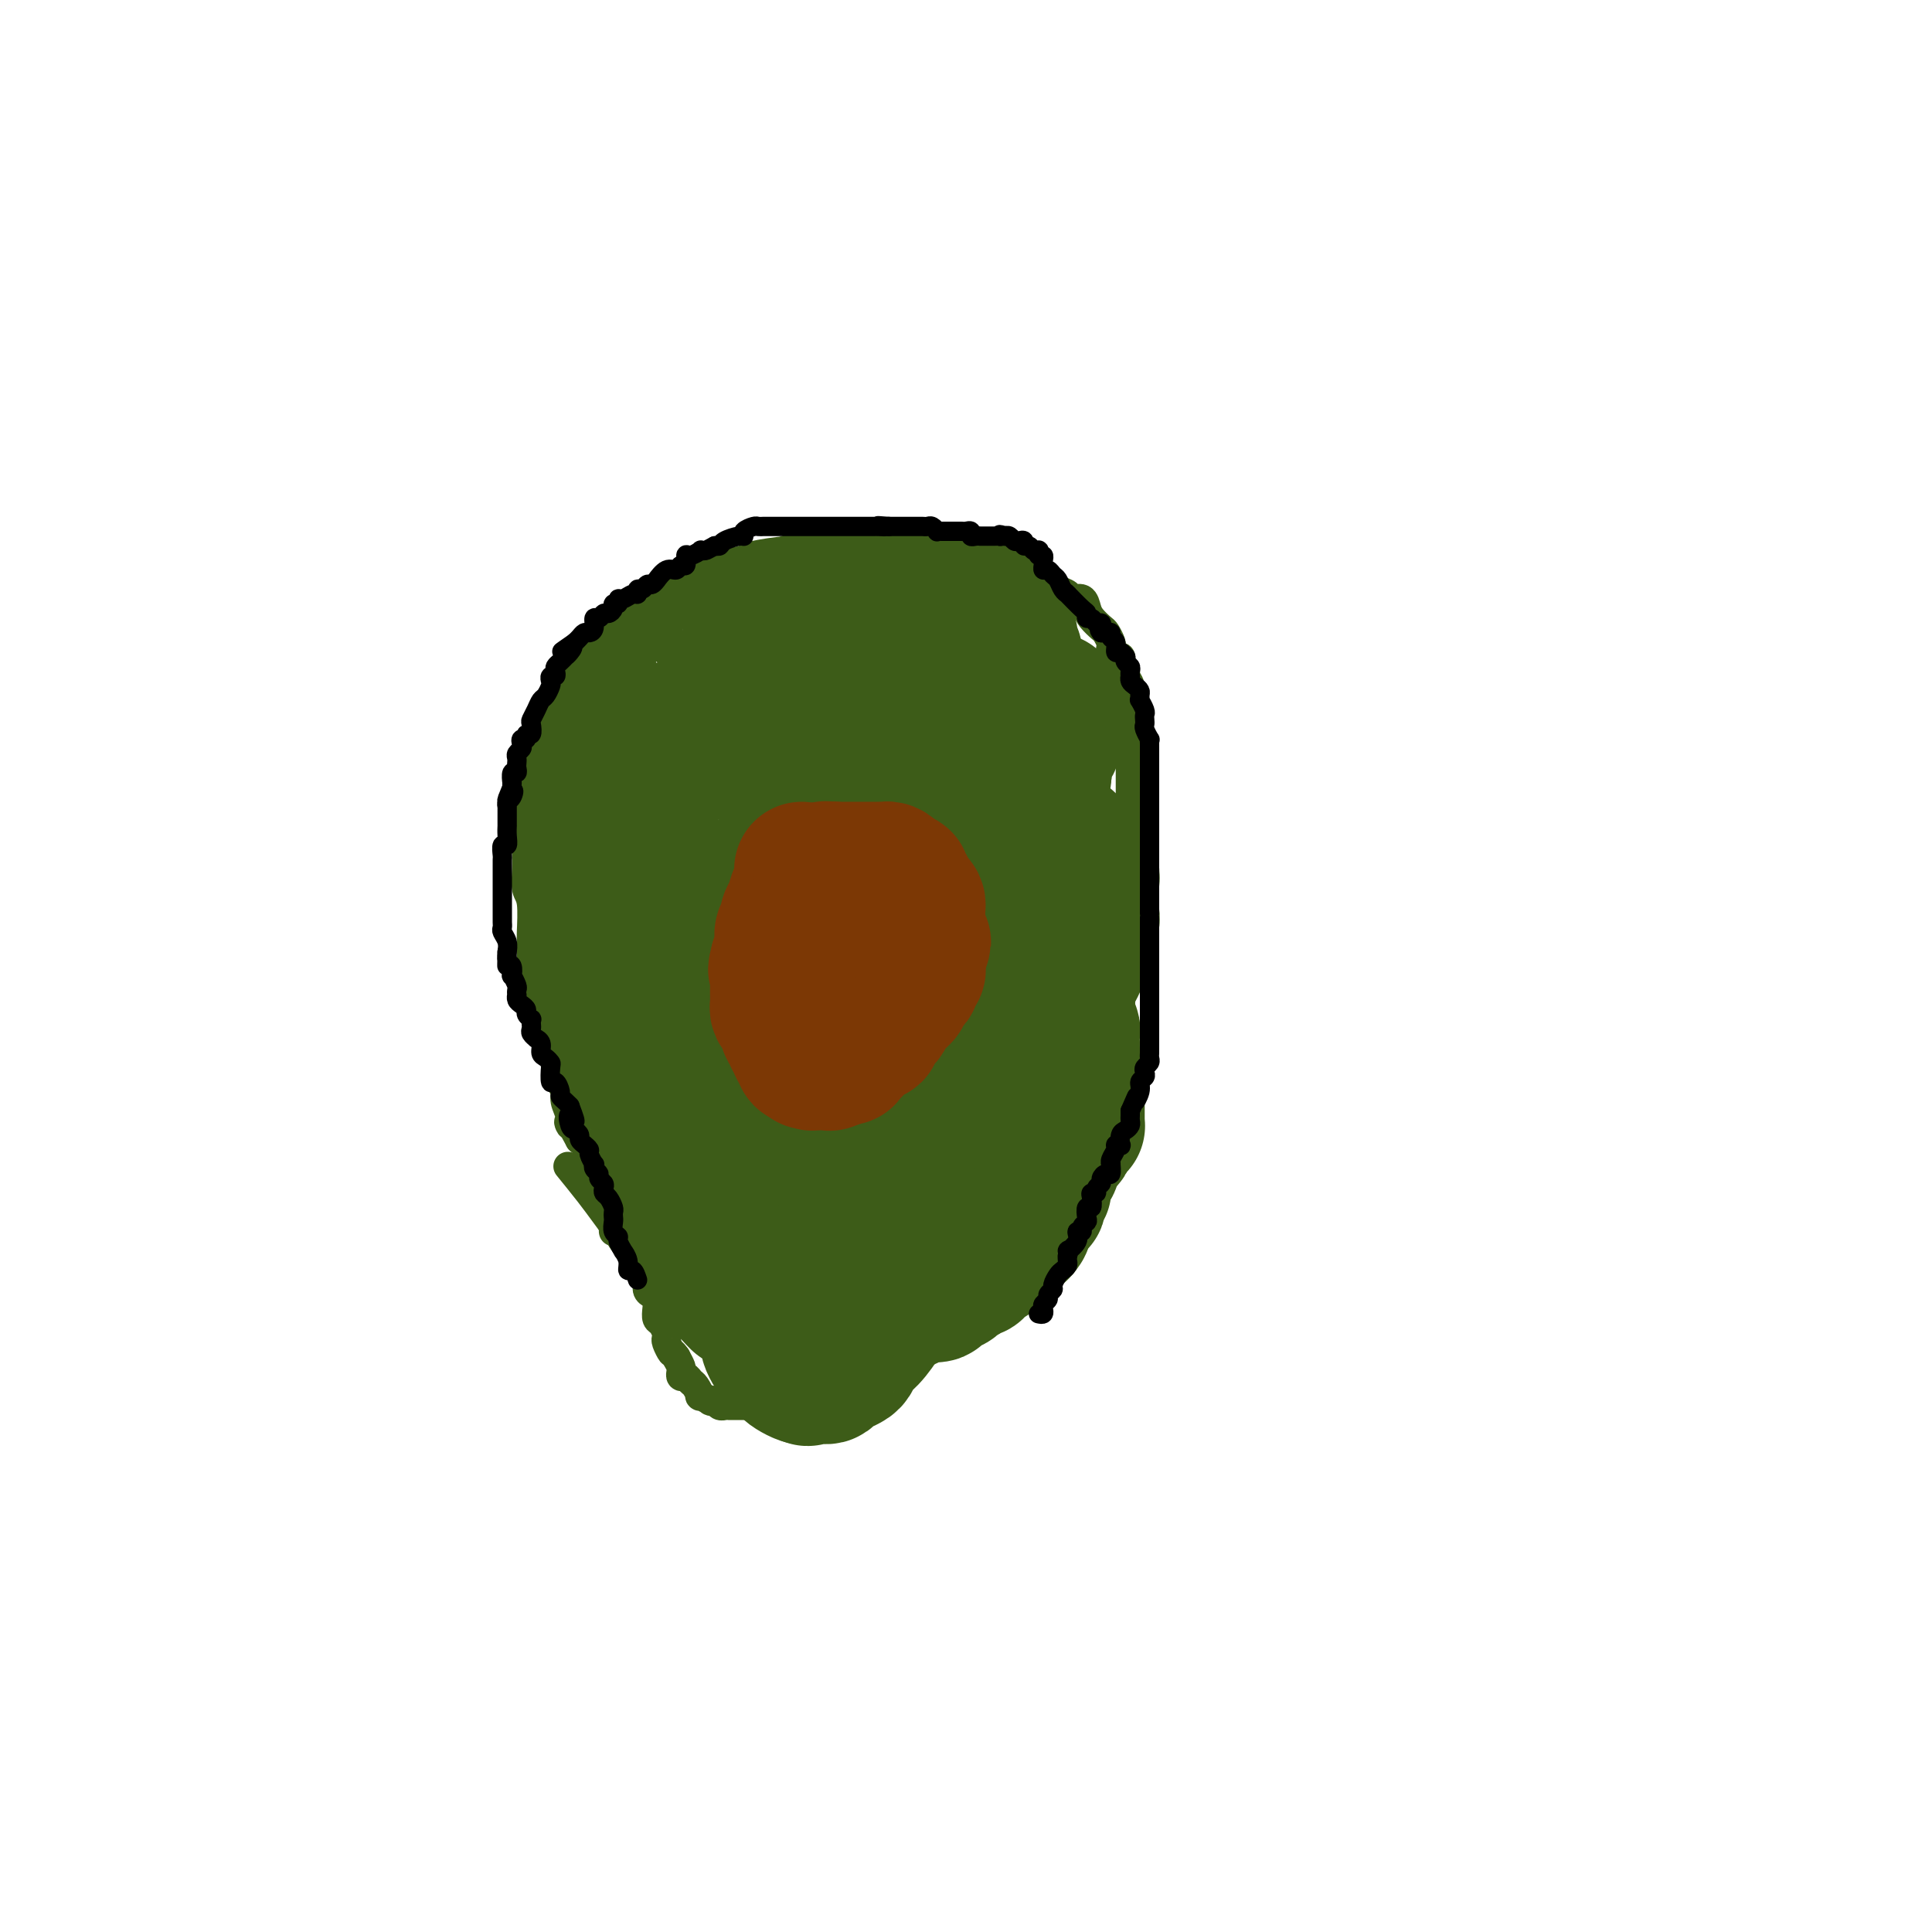 <svg viewBox='0 0 400 400' version='1.1' xmlns='http://www.w3.org/2000/svg' xmlns:xlink='http://www.w3.org/1999/xlink'><g fill='none' stroke='#3D5C18' stroke-width='6' stroke-linecap='round' stroke-linejoin='round'><path d='M157,291c0.078,-0.365 0.156,-0.730 0,-1c-0.156,-0.270 -0.545,-0.447 -2,-2c-1.455,-1.553 -3.975,-4.484 -5,-6c-1.025,-1.516 -0.555,-1.618 -1,-2c-0.445,-0.382 -1.806,-1.044 -3,-2c-1.194,-0.956 -2.222,-2.206 -3,-3c-0.778,-0.794 -1.308,-1.133 -2,-2c-0.692,-0.867 -1.546,-2.263 -2,-3c-0.454,-0.737 -0.507,-0.815 -1,-1c-0.493,-0.185 -1.427,-0.476 -2,-1c-0.573,-0.524 -0.786,-1.279 -1,-2c-0.214,-0.721 -0.429,-1.408 -1,-2c-0.571,-0.592 -1.497,-1.089 -2,-2c-0.503,-0.911 -0.582,-2.235 -1,-3c-0.418,-0.765 -1.176,-0.970 -2,-2c-0.824,-1.030 -1.713,-2.884 -2,-4c-0.287,-1.116 0.029,-1.492 0,-2c-0.029,-0.508 -0.403,-1.147 -1,-2c-0.597,-0.853 -1.417,-1.920 -2,-3c-0.583,-1.080 -0.930,-2.173 -1,-3c-0.070,-0.827 0.136,-1.387 0,-2c-0.136,-0.613 -0.613,-1.281 -1,-2c-0.387,-0.719 -0.682,-1.491 -1,-2c-0.318,-0.509 -0.659,-0.754 -1,-1'/><path d='M120,236c-2.945,-5.550 -2.309,-3.425 -2,-3c0.309,0.425 0.289,-0.848 0,-2c-0.289,-1.152 -0.847,-2.181 -1,-3c-0.153,-0.819 0.099,-1.427 0,-2c-0.099,-0.573 -0.548,-1.112 -1,-2c-0.452,-0.888 -0.905,-2.124 -1,-3c-0.095,-0.876 0.169,-1.391 0,-2c-0.169,-0.609 -0.770,-1.311 -1,-2c-0.230,-0.689 -0.090,-1.363 0,-2c0.090,-0.637 0.129,-1.236 0,-2c-0.129,-0.764 -0.427,-1.692 -1,-3c-0.573,-1.308 -1.421,-2.995 -2,-4c-0.579,-1.005 -0.887,-1.329 -1,-2c-0.113,-0.671 -0.029,-1.689 0,-3c0.029,-1.311 0.004,-2.916 0,-4c-0.004,-1.084 0.013,-1.647 0,-2c-0.013,-0.353 -0.056,-0.497 0,-2c0.056,-1.503 0.211,-4.367 0,-6c-0.211,-1.633 -0.789,-2.036 -1,-3c-0.211,-0.964 -0.056,-2.488 0,-4c0.056,-1.512 0.014,-3.011 0,-4c-0.014,-0.989 0.000,-1.468 0,-2c-0.000,-0.532 -0.016,-1.115 0,-2c0.016,-0.885 0.063,-2.071 0,-3c-0.063,-0.929 -0.234,-1.602 0,-3c0.234,-1.398 0.875,-3.521 1,-5c0.125,-1.479 -0.265,-2.313 0,-3c0.265,-0.687 1.184,-1.225 2,-3c0.816,-1.775 1.527,-4.786 2,-6c0.473,-1.214 0.706,-0.633 1,-1c0.294,-0.367 0.647,-1.684 1,-3'/><path d='M116,145c1.172,-2.190 1.101,-1.163 1,-1c-0.101,0.163 -0.231,-0.536 0,-1c0.231,-0.464 0.824,-0.694 1,-1c0.176,-0.306 -0.067,-0.690 0,-1c0.067,-0.310 0.442,-0.548 1,-1c0.558,-0.452 1.299,-1.118 2,-2c0.701,-0.882 1.362,-1.979 2,-3c0.638,-1.021 1.253,-1.965 2,-3c0.747,-1.035 1.628,-2.160 3,-3c1.372,-0.840 3.237,-1.395 4,-2c0.763,-0.605 0.424,-1.261 1,-2c0.576,-0.739 2.066,-1.561 3,-2c0.934,-0.439 1.310,-0.494 2,-1c0.690,-0.506 1.692,-1.463 3,-2c1.308,-0.537 2.922,-0.654 4,-1c1.078,-0.346 1.619,-0.920 2,-1c0.381,-0.080 0.600,0.334 2,0c1.400,-0.334 3.979,-1.418 5,-2c1.021,-0.582 0.484,-0.664 2,-1c1.516,-0.336 5.084,-0.927 7,-1c1.916,-0.073 2.181,0.373 4,0c1.819,-0.373 5.191,-1.564 7,-2c1.809,-0.436 2.053,-0.117 3,0c0.947,0.117 2.596,0.031 4,0c1.404,-0.031 2.561,-0.008 3,0c0.439,0.008 0.158,0.002 1,0c0.842,-0.002 2.806,-0.001 4,0c1.194,0.001 1.619,0.000 2,0c0.381,-0.000 0.718,-0.000 1,0c0.282,0.000 0.509,0.000 1,0c0.491,-0.000 1.245,-0.000 2,0'/><path d='M195,112c3.235,-0.043 0.821,-0.151 1,0c0.179,0.151 2.950,0.562 5,1c2.050,0.438 3.379,0.905 4,1c0.621,0.095 0.534,-0.180 1,0c0.466,0.180 1.484,0.816 2,1c0.516,0.184 0.530,-0.085 1,0c0.470,0.085 1.396,0.523 2,1c0.604,0.477 0.887,0.992 1,1c0.113,0.008 0.057,-0.491 1,0c0.943,0.491 2.886,1.972 4,3c1.114,1.028 1.398,1.602 2,2c0.602,0.398 1.522,0.620 2,1c0.478,0.380 0.513,0.918 1,1c0.487,0.082 1.426,-0.291 2,0c0.574,0.291 0.785,1.248 1,2c0.215,0.752 0.436,1.301 1,2c0.564,0.699 1.471,1.549 2,2c0.529,0.451 0.680,0.503 1,1c0.320,0.497 0.807,1.439 1,2c0.193,0.561 0.090,0.742 0,1c-0.090,0.258 -0.169,0.594 0,1c0.169,0.406 0.585,0.882 1,1c0.415,0.118 0.828,-0.124 1,0c0.172,0.124 0.102,0.613 0,1c-0.102,0.387 -0.238,0.673 0,1c0.238,0.327 0.848,0.696 1,1c0.152,0.304 -0.155,0.543 0,1c0.155,0.457 0.774,1.133 1,2c0.226,0.867 0.061,1.926 0,3c-0.061,1.074 -0.017,2.164 0,3c0.017,0.836 0.009,1.418 0,2'/><path d='M234,150c0.155,2.103 0.041,1.862 0,2c-0.041,0.138 -0.011,0.655 0,1c0.011,0.345 0.003,0.516 0,1c-0.003,0.484 -0.001,1.280 0,2c0.001,0.720 0.000,1.363 0,2c-0.000,0.637 -0.000,1.270 0,2c0.000,0.730 0.000,1.559 0,2c-0.000,0.441 -0.000,0.494 0,1c0.000,0.506 0.000,1.464 0,2c-0.000,0.536 -0.000,0.649 0,1c0.000,0.351 0.000,0.938 0,2c-0.000,1.062 -0.000,2.598 0,4c0.000,1.402 -0.000,2.670 0,4c0.000,1.330 0.000,2.722 0,4c-0.000,1.278 -0.000,2.441 0,3c0.000,0.559 0.000,0.515 0,1c-0.000,0.485 -0.000,1.500 0,2c0.000,0.500 0.000,0.486 0,1c-0.000,0.514 -0.000,1.556 0,2c0.000,0.444 0.000,0.289 0,1c-0.000,0.711 -0.000,2.289 0,3c0.000,0.711 0.001,0.557 0,1c-0.001,0.443 -0.003,1.484 0,2c0.003,0.516 0.011,0.509 0,1c-0.011,0.491 -0.041,1.481 0,2c0.041,0.519 0.155,0.566 0,1c-0.155,0.434 -0.577,1.254 -1,2c-0.423,0.746 -0.845,1.416 -1,2c-0.155,0.584 -0.042,1.080 0,2c0.042,0.920 0.012,2.263 0,3c-0.012,0.737 -0.006,0.869 0,1'/><path d='M232,210c-0.244,9.475 0.145,3.161 0,1c-0.145,-2.161 -0.823,-0.171 -1,1c-0.177,1.171 0.149,1.522 0,2c-0.149,0.478 -0.771,1.083 -1,2c-0.229,0.917 -0.064,2.147 0,3c0.064,0.853 0.029,1.330 0,2c-0.029,0.670 -0.050,1.535 0,2c0.050,0.465 0.173,0.531 0,1c-0.173,0.469 -0.641,1.341 -1,2c-0.359,0.659 -0.608,1.106 -1,2c-0.392,0.894 -0.926,2.237 -1,3c-0.074,0.763 0.314,0.948 0,2c-0.314,1.052 -1.328,2.972 -2,4c-0.672,1.028 -1.001,1.163 -1,2c0.001,0.837 0.333,2.375 0,3c-0.333,0.625 -1.332,0.339 -2,1c-0.668,0.661 -1.005,2.271 -1,3c0.005,0.729 0.351,0.577 0,1c-0.351,0.423 -1.399,1.422 -2,2c-0.601,0.578 -0.756,0.737 -1,1c-0.244,0.263 -0.576,0.630 -1,1c-0.424,0.370 -0.940,0.742 -1,1c-0.060,0.258 0.334,0.401 0,1c-0.334,0.599 -1.398,1.653 -2,2c-0.602,0.347 -0.742,-0.015 -1,0c-0.258,0.015 -0.632,0.407 -1,1c-0.368,0.593 -0.728,1.388 -1,2c-0.272,0.612 -0.454,1.040 -1,1c-0.546,-0.040 -1.455,-0.549 -2,0c-0.545,0.549 -0.727,2.157 -1,3c-0.273,0.843 -0.636,0.922 -1,1'/><path d='M206,263c-3.189,3.388 -2.163,1.360 -2,1c0.163,-0.360 -0.538,0.950 -1,2c-0.462,1.050 -0.685,1.839 -1,2c-0.315,0.161 -0.724,-0.308 -1,0c-0.276,0.308 -0.421,1.392 -1,2c-0.579,0.608 -1.594,0.740 -2,1c-0.406,0.260 -0.204,0.648 0,1c0.204,0.352 0.409,0.668 0,1c-0.409,0.332 -1.433,0.682 -2,1c-0.567,0.318 -0.677,0.606 -1,1c-0.323,0.394 -0.860,0.893 -1,1c-0.140,0.107 0.118,-0.179 0,0c-0.118,0.179 -0.613,0.821 -1,1c-0.387,0.179 -0.666,-0.106 -1,0c-0.334,0.106 -0.723,0.603 -1,1c-0.277,0.397 -0.442,0.694 -1,1c-0.558,0.306 -1.510,0.622 -2,1c-0.490,0.378 -0.518,0.818 -1,1c-0.482,0.182 -1.420,0.104 -2,0c-0.580,-0.104 -0.804,-0.235 -1,0c-0.196,0.235 -0.366,0.837 -1,1c-0.634,0.163 -1.732,-0.114 -2,0c-0.268,0.114 0.294,0.618 0,1c-0.294,0.382 -1.444,0.642 -2,1c-0.556,0.358 -0.517,0.813 -1,1c-0.483,0.187 -1.489,0.105 -2,0c-0.511,-0.105 -0.529,-0.234 -1,0c-0.471,0.234 -1.396,0.832 -2,1c-0.604,0.168 -0.887,-0.095 -1,0c-0.113,0.095 -0.057,0.547 0,1'/><path d='M172,287c-3.869,1.636 -2.543,0.227 -2,0c0.543,-0.227 0.301,0.727 0,1c-0.301,0.273 -0.662,-0.137 -1,0c-0.338,0.137 -0.654,0.820 -1,1c-0.346,0.180 -0.722,-0.144 -1,0c-0.278,0.144 -0.458,0.757 -1,1c-0.542,0.243 -1.444,0.118 -2,0c-0.556,-0.118 -0.764,-0.228 -1,0c-0.236,0.228 -0.501,0.793 -1,1c-0.499,0.207 -1.233,0.055 -2,0c-0.767,-0.055 -1.566,-0.015 -2,0c-0.434,0.015 -0.501,0.004 -1,0c-0.499,-0.004 -1.430,-0.001 -2,0c-0.570,0.001 -0.779,0.000 -1,0c-0.221,-0.000 -0.455,0.001 -1,0c-0.545,-0.001 -1.403,-0.004 -2,0c-0.597,0.004 -0.935,0.015 -1,0c-0.065,-0.015 0.142,-0.055 0,0c-0.142,0.055 -0.634,0.207 -1,0c-0.366,-0.207 -0.605,-0.772 -1,-1c-0.395,-0.228 -0.946,-0.121 -1,0c-0.054,0.121 0.389,0.254 0,0c-0.389,-0.254 -1.610,-0.895 -2,-1c-0.390,-0.105 0.049,0.327 0,0c-0.049,-0.327 -0.588,-1.411 -1,-2c-0.412,-0.589 -0.698,-0.682 -1,-1c-0.302,-0.318 -0.620,-0.861 -1,-1c-0.380,-0.139 -0.824,0.128 -1,0c-0.176,-0.128 -0.086,-0.650 0,-1c0.086,-0.350 0.167,-0.529 0,-1c-0.167,-0.471 -0.584,-1.236 -1,-2'/><path d='M140,281c-0.940,-1.357 -0.791,-0.749 -1,-1c-0.209,-0.251 -0.778,-1.362 -1,-2c-0.222,-0.638 -0.098,-0.804 0,-1c0.098,-0.196 0.171,-0.423 0,-1c-0.171,-0.577 -0.584,-1.503 -1,-2c-0.416,-0.497 -0.833,-0.566 -1,-1c-0.167,-0.434 -0.082,-1.232 0,-2c0.082,-0.768 0.162,-1.505 0,-2c-0.162,-0.495 -0.564,-0.749 -1,-1c-0.436,-0.251 -0.904,-0.500 -1,-1c-0.096,-0.500 0.180,-1.252 0,-2c-0.180,-0.748 -0.817,-1.491 -1,-2c-0.183,-0.509 0.088,-0.783 0,-1c-0.088,-0.217 -0.534,-0.377 -1,-1c-0.466,-0.623 -0.952,-1.707 -1,-2c-0.048,-0.293 0.343,0.207 0,0c-0.343,-0.207 -1.418,-1.122 -2,-2c-0.582,-0.878 -0.671,-1.720 -1,-2c-0.329,-0.280 -0.898,0.001 -1,0c-0.102,-0.001 0.263,-0.285 0,-1c-0.263,-0.715 -1.153,-1.862 -2,-3c-0.847,-1.138 -1.651,-2.268 -3,-4c-1.349,-1.732 -3.243,-4.066 -4,-5c-0.757,-0.934 -0.379,-0.467 0,0'/></g>
<g fill='none' stroke='#3D5C18' stroke-width='28' stroke-linecap='round' stroke-linejoin='round'><path d='M136,231c-0.096,-0.459 -0.192,-0.919 -1,-2c-0.808,-1.081 -2.329,-2.785 -3,-4c-0.671,-1.215 -0.492,-1.942 -1,-3c-0.508,-1.058 -1.705,-2.447 -2,-3c-0.295,-0.553 0.311,-0.271 0,-1c-0.311,-0.729 -1.537,-2.467 -2,-3c-0.463,-0.533 -0.161,0.141 0,0c0.161,-0.141 0.183,-1.098 0,-2c-0.183,-0.902 -0.571,-1.751 -1,-2c-0.429,-0.249 -0.900,0.101 -1,0c-0.100,-0.101 0.169,-0.653 0,-1c-0.169,-0.347 -0.777,-0.487 -1,-1c-0.223,-0.513 -0.060,-1.398 0,-2c0.060,-0.602 0.016,-0.922 0,-1c-0.016,-0.078 -0.004,0.086 0,0c0.004,-0.086 0.001,-0.421 0,-1c-0.001,-0.579 -0.000,-1.402 0,-2c0.000,-0.598 0.000,-0.972 0,-1c-0.000,-0.028 -0.000,0.291 0,0c0.000,-0.291 0.000,-1.190 0,-2c-0.000,-0.810 -0.000,-1.529 0,-2c0.000,-0.471 0.000,-0.693 0,-1c-0.000,-0.307 -0.000,-0.698 0,-1c0.000,-0.302 0.000,-0.515 0,-1c-0.000,-0.485 -0.000,-1.243 0,-2'/><path d='M124,193c0.000,-2.607 0.001,-1.123 0,-1c-0.001,0.123 -0.004,-1.114 0,-2c0.004,-0.886 0.015,-1.420 0,-2c-0.015,-0.580 -0.057,-1.204 0,-2c0.057,-0.796 0.211,-1.764 0,-2c-0.211,-0.236 -0.789,0.259 -1,0c-0.211,-0.259 -0.056,-1.273 0,-2c0.056,-0.727 0.011,-1.168 0,-2c-0.011,-0.832 0.011,-2.054 0,-3c-0.011,-0.946 -0.056,-1.616 0,-2c0.056,-0.384 0.211,-0.483 0,-1c-0.211,-0.517 -0.789,-1.451 -1,-2c-0.211,-0.549 -0.057,-0.712 0,-1c0.057,-0.288 0.015,-0.700 0,-1c-0.015,-0.300 -0.004,-0.486 0,-1c0.004,-0.514 0.001,-1.355 0,-2c-0.001,-0.645 -0.000,-1.095 0,-2c0.000,-0.905 0.000,-2.266 0,-3c-0.000,-0.734 -0.001,-0.840 0,-1c0.001,-0.160 0.004,-0.375 0,-1c-0.004,-0.625 -0.015,-1.659 0,-2c0.015,-0.341 0.057,0.011 0,0c-0.057,-0.011 -0.212,-0.384 0,-1c0.212,-0.616 0.793,-1.474 1,-2c0.207,-0.526 0.041,-0.718 0,-1c-0.041,-0.282 0.045,-0.654 0,-1c-0.045,-0.346 -0.219,-0.667 0,-1c0.219,-0.333 0.832,-0.677 1,-1c0.168,-0.323 -0.109,-0.625 0,-1c0.109,-0.375 0.602,-0.821 1,-1c0.398,-0.179 0.699,-0.089 1,0'/><path d='M126,149c0.855,-1.573 0.992,-1.007 1,-1c0.008,0.007 -0.114,-0.547 0,-1c0.114,-0.453 0.464,-0.805 1,-1c0.536,-0.195 1.258,-0.233 2,-1c0.742,-0.767 1.504,-2.262 2,-3c0.496,-0.738 0.725,-0.719 1,-1c0.275,-0.281 0.595,-0.863 1,-1c0.405,-0.137 0.894,0.170 1,0c0.106,-0.170 -0.171,-0.818 0,-1c0.171,-0.182 0.791,0.102 1,0c0.209,-0.102 0.008,-0.589 0,-1c-0.008,-0.411 0.176,-0.745 1,-1c0.824,-0.255 2.289,-0.432 3,-1c0.711,-0.568 0.667,-1.528 1,-2c0.333,-0.472 1.044,-0.455 2,-1c0.956,-0.545 2.156,-1.653 3,-2c0.844,-0.347 1.330,0.066 2,0c0.670,-0.066 1.524,-0.610 2,-1c0.476,-0.390 0.574,-0.626 1,-1c0.426,-0.374 1.180,-0.885 2,-1c0.820,-0.115 1.707,0.166 2,0c0.293,-0.166 -0.007,-0.781 0,-1c0.007,-0.219 0.322,-0.044 1,0c0.678,0.044 1.720,-0.044 2,0c0.280,0.044 -0.201,0.218 0,0c0.201,-0.218 1.083,-0.829 2,-1c0.917,-0.171 1.867,0.098 3,0c1.133,-0.098 2.448,-0.562 3,-1c0.552,-0.438 0.341,-0.849 1,-1c0.659,-0.151 2.188,-0.043 3,0c0.812,0.043 0.906,0.022 1,0'/><path d='M171,124c4.043,-1.083 1.651,-0.290 1,0c-0.651,0.290 0.441,0.078 1,0c0.559,-0.078 0.586,-0.021 1,0c0.414,0.021 1.214,0.006 2,0c0.786,-0.006 1.558,-0.001 2,0c0.442,0.001 0.555,0.000 1,0c0.445,-0.000 1.221,-0.000 2,0c0.779,0.000 1.562,-0.000 2,0c0.438,0.000 0.533,0.000 1,0c0.467,-0.000 1.308,-0.001 2,0c0.692,0.001 1.235,0.004 2,0c0.765,-0.004 1.753,-0.015 2,0c0.247,0.015 -0.246,0.055 0,0c0.246,-0.055 1.232,-0.207 2,0c0.768,0.207 1.319,0.772 2,1c0.681,0.228 1.491,0.117 2,0c0.509,-0.117 0.717,-0.242 1,0c0.283,0.242 0.640,0.849 1,1c0.360,0.151 0.724,-0.155 1,0c0.276,0.155 0.466,0.773 1,1c0.534,0.227 1.414,0.065 2,0c0.586,-0.065 0.878,-0.032 1,0c0.122,0.032 0.075,0.064 0,0c-0.075,-0.064 -0.179,-0.225 0,0c0.179,0.225 0.639,0.834 1,1c0.361,0.166 0.622,-0.113 1,0c0.378,0.113 0.875,0.618 1,1c0.125,0.382 -0.120,0.641 0,1c0.120,0.359 0.606,0.817 1,1c0.394,0.183 0.697,0.092 1,0'/><path d='M208,131c2.410,1.262 0.435,0.916 0,1c-0.435,0.084 0.668,0.596 1,1c0.332,0.404 -0.108,0.700 0,1c0.108,0.300 0.765,0.605 1,1c0.235,0.395 0.049,0.879 0,1c-0.049,0.121 0.039,-0.121 0,0c-0.039,0.121 -0.207,0.606 0,1c0.207,0.394 0.787,0.697 1,1c0.213,0.303 0.057,0.606 0,1c-0.057,0.394 -0.015,0.879 0,1c0.015,0.121 0.004,-0.123 0,0c-0.004,0.123 -0.001,0.611 0,1c0.001,0.389 0.000,0.678 0,1c-0.000,0.322 -0.000,0.678 0,1c0.000,0.322 0.000,0.611 0,1c-0.000,0.389 -0.000,0.877 0,1c0.000,0.123 -0.000,-0.121 0,0c0.000,0.121 0.000,0.606 0,1c-0.000,0.394 -0.000,0.697 0,1c0.000,0.303 0.000,0.606 0,1c-0.000,0.394 -0.001,0.879 0,1c0.001,0.121 0.004,-0.121 0,0c-0.004,0.121 -0.015,0.606 0,1c0.015,0.394 0.057,0.697 0,1c-0.057,0.303 -0.211,0.607 0,1c0.211,0.393 0.788,0.875 1,1c0.212,0.125 0.061,-0.107 0,0c-0.061,0.107 -0.030,0.554 0,1'/><path d='M212,154c0.619,3.736 0.166,1.575 0,1c-0.166,-0.575 -0.046,0.435 0,1c0.046,0.565 0.016,0.686 0,1c-0.016,0.314 -0.020,0.820 0,1c0.020,0.180 0.062,0.033 0,0c-0.062,-0.033 -0.228,0.048 0,0c0.228,-0.048 0.850,-0.224 1,0c0.150,0.224 -0.171,0.848 0,1c0.171,0.152 0.834,-0.169 1,0c0.166,0.169 -0.166,0.827 0,1c0.166,0.173 0.829,-0.139 1,0c0.171,0.139 -0.150,0.728 0,1c0.150,0.272 0.771,0.227 1,0c0.229,-0.227 0.065,-0.636 0,-1c-0.065,-0.364 -0.033,-0.682 0,-1'/><path d='M216,159c0.631,0.578 0.208,-0.476 0,-1c-0.208,-0.524 -0.200,-0.518 0,-1c0.200,-0.482 0.593,-1.453 1,-2c0.407,-0.547 0.827,-0.672 1,-1c0.173,-0.328 0.099,-0.861 0,-1c-0.099,-0.139 -0.223,0.117 0,0c0.223,-0.117 0.792,-0.605 1,-1c0.208,-0.395 0.056,-0.697 0,-1c-0.056,-0.303 -0.014,-0.607 0,-1c0.014,-0.393 -0.000,-0.875 0,-1c0.000,-0.125 0.014,0.107 0,0c-0.014,-0.107 -0.056,-0.554 0,-1c0.056,-0.446 0.208,-0.890 0,-1c-0.208,-0.110 -0.777,0.114 -1,0c-0.223,-0.114 -0.098,-0.566 0,-1c0.098,-0.434 0.171,-0.848 0,-1c-0.171,-0.152 -0.584,-0.041 -1,0c-0.416,0.041 -0.833,0.012 -1,0c-0.167,-0.012 -0.083,-0.006 0,0'/><path d='M216,145c-0.645,-1.083 -0.757,-0.290 -1,0c-0.243,0.290 -0.616,0.078 -1,0c-0.384,-0.078 -0.780,-0.021 -1,0c-0.220,0.021 -0.263,0.006 -1,0c-0.737,-0.006 -2.168,-0.002 -3,0c-0.832,0.002 -1.067,0.001 -2,0c-0.933,-0.001 -2.565,-0.001 -4,0c-1.435,0.001 -2.673,0.003 -4,0c-1.327,-0.003 -2.743,-0.012 -4,0c-1.257,0.012 -2.354,0.046 -3,0c-0.646,-0.046 -0.840,-0.171 -2,0c-1.160,0.171 -3.286,0.638 -5,1c-1.714,0.362 -3.015,0.618 -4,1c-0.985,0.382 -1.654,0.890 -3,1c-1.346,0.110 -3.370,-0.178 -5,0c-1.630,0.178 -2.867,0.821 -4,1c-1.133,0.179 -2.161,-0.106 -4,0c-1.839,0.106 -4.488,0.603 -6,1c-1.512,0.397 -1.888,0.694 -3,1c-1.112,0.306 -2.962,0.622 -4,1c-1.038,0.378 -1.266,0.817 -2,1c-0.734,0.183 -1.975,0.108 -3,0c-1.025,-0.108 -1.833,-0.250 -2,0c-0.167,0.250 0.308,0.892 0,1c-0.308,0.108 -1.399,-0.318 -2,0c-0.601,0.318 -0.711,1.381 -1,2c-0.289,0.619 -0.757,0.796 -1,1c-0.243,0.204 -0.261,0.436 -1,1c-0.739,0.564 -2.199,1.459 -3,2c-0.801,0.541 -0.943,0.726 -1,1c-0.057,0.274 -0.028,0.637 0,1'/><path d='M136,162c-1.293,1.172 -1.027,0.103 -1,0c0.027,-0.103 -0.187,0.761 0,1c0.187,0.239 0.775,-0.148 1,0c0.225,0.148 0.085,0.830 0,1c-0.085,0.170 -0.117,-0.172 1,0c1.117,0.172 3.382,0.859 6,1c2.618,0.141 5.588,-0.263 8,-1c2.412,-0.737 4.267,-1.808 6,-2c1.733,-0.192 3.346,0.493 5,0c1.654,-0.493 3.349,-2.164 5,-3c1.651,-0.836 3.259,-0.837 4,-1c0.741,-0.163 0.617,-0.489 2,-1c1.383,-0.511 4.274,-1.209 6,-2c1.726,-0.791 2.286,-1.676 3,-2c0.714,-0.324 1.581,-0.087 3,0c1.419,0.087 3.391,0.023 5,0c1.609,-0.023 2.854,-0.006 5,0c2.146,0.006 5.191,0.002 7,0c1.809,-0.002 2.382,-0.000 3,0c0.618,0.000 1.280,0.000 2,0c0.720,-0.000 1.498,0.000 2,0c0.502,-0.000 0.727,-0.001 1,0c0.273,0.001 0.595,0.003 1,0c0.405,-0.003 0.892,-0.011 1,0c0.108,0.011 -0.163,0.041 0,0c0.163,-0.041 0.761,-0.155 1,0c0.239,0.155 0.120,0.577 0,1'/><path d='M213,154c4.781,0.335 1.233,0.673 0,1c-1.233,0.327 -0.151,0.642 0,1c0.151,0.358 -0.629,0.759 -1,1c-0.371,0.241 -0.335,0.320 -1,1c-0.665,0.680 -2.033,1.959 -3,3c-0.967,1.041 -1.533,1.845 -3,3c-1.467,1.155 -3.836,2.662 -5,4c-1.164,1.338 -1.123,2.509 -2,3c-0.877,0.491 -2.672,0.303 -4,1c-1.328,0.697 -2.191,2.281 -3,3c-0.809,0.719 -1.565,0.575 -3,1c-1.435,0.425 -3.549,1.419 -5,2c-1.451,0.581 -2.240,0.747 -3,1c-0.760,0.253 -1.490,0.592 -3,1c-1.510,0.408 -3.798,0.884 -5,1c-1.202,0.116 -1.318,-0.127 -2,0c-0.682,0.127 -1.929,0.623 -3,1c-1.071,0.377 -1.966,0.635 -3,1c-1.034,0.365 -2.209,0.837 -3,1c-0.791,0.163 -1.200,0.015 -2,0c-0.800,-0.015 -1.993,0.101 -3,0c-1.007,-0.101 -1.829,-0.420 -2,0c-0.171,0.420 0.308,1.580 0,2c-0.308,0.420 -1.403,0.102 -2,0c-0.597,-0.102 -0.696,0.014 -1,0c-0.304,-0.014 -0.813,-0.158 -1,0c-0.187,0.158 -0.050,0.620 0,1c0.050,0.380 0.014,0.680 0,1c-0.014,0.320 -0.007,0.660 0,1'/><path d='M150,189c-0.750,0.722 0.377,0.028 1,0c0.623,-0.028 0.744,0.608 1,1c0.256,0.392 0.649,0.538 1,1c0.351,0.462 0.660,1.241 1,2c0.340,0.759 0.711,1.499 1,2c0.289,0.501 0.497,0.764 1,1c0.503,0.236 1.299,0.445 2,1c0.701,0.555 1.305,1.456 2,2c0.695,0.544 1.482,0.731 2,1c0.518,0.269 0.769,0.620 1,1c0.231,0.380 0.443,0.788 1,1c0.557,0.212 1.460,0.227 2,1c0.540,0.773 0.719,2.303 1,3c0.281,0.697 0.666,0.559 1,1c0.334,0.441 0.618,1.459 1,3c0.382,1.541 0.864,3.603 1,5c0.136,1.397 -0.073,2.127 0,3c0.073,0.873 0.427,1.887 0,3c-0.427,1.113 -1.634,2.323 -2,3c-0.366,0.677 0.109,0.822 0,1c-0.109,0.178 -0.802,0.391 -1,1c-0.198,0.609 0.101,1.615 0,2c-0.101,0.385 -0.600,0.148 -1,0c-0.400,-0.148 -0.699,-0.208 -1,0c-0.301,0.208 -0.603,0.682 -1,1c-0.397,0.318 -0.890,0.479 -1,1c-0.110,0.521 0.164,1.402 0,2c-0.164,0.598 -0.766,0.913 -1,1c-0.234,0.087 -0.102,-0.053 0,0c0.102,0.053 0.172,0.301 0,1c-0.172,0.699 -0.586,1.850 -1,3'/><path d='M161,237c-1.392,3.020 -0.373,2.571 0,3c0.373,0.429 0.100,1.735 0,3c-0.100,1.265 -0.027,2.488 0,3c0.027,0.512 0.008,0.312 0,1c-0.008,0.688 -0.006,2.265 0,3c0.006,0.735 0.016,0.630 0,1c-0.016,0.370 -0.057,1.217 0,2c0.057,0.783 0.211,1.501 0,2c-0.211,0.499 -0.788,0.778 -1,1c-0.212,0.222 -0.061,0.388 0,1c0.061,0.612 0.030,1.669 0,2c-0.030,0.331 -0.060,-0.065 0,0c0.060,0.065 0.208,0.591 0,1c-0.208,0.409 -0.774,0.701 -1,1c-0.226,0.299 -0.112,0.606 0,1c0.112,0.394 0.223,0.877 0,1c-0.223,0.123 -0.781,-0.113 -1,0c-0.219,0.113 -0.100,0.574 0,1c0.100,0.426 0.182,0.818 0,1c-0.182,0.182 -0.626,0.154 -1,0c-0.374,-0.154 -0.678,-0.432 -1,0c-0.322,0.432 -0.663,1.576 -1,2c-0.337,0.424 -0.669,0.130 -1,0c-0.331,-0.130 -0.662,-0.094 -1,0c-0.338,0.094 -0.682,0.247 -1,0c-0.318,-0.247 -0.610,-0.892 -1,-1c-0.390,-0.108 -0.878,0.322 -1,0c-0.122,-0.322 0.121,-1.394 0,-2c-0.121,-0.606 -0.606,-0.744 -1,-1c-0.394,-0.256 -0.697,-0.628 -1,-1'/><path d='M148,262c-0.802,-1.478 -0.806,-2.671 -1,-3c-0.194,-0.329 -0.576,0.208 -1,0c-0.424,-0.208 -0.888,-1.159 -1,-2c-0.112,-0.841 0.129,-1.572 0,-2c-0.129,-0.428 -0.627,-0.554 -1,-1c-0.373,-0.446 -0.621,-1.212 -1,-2c-0.379,-0.788 -0.890,-1.596 -1,-2c-0.110,-0.404 0.180,-0.402 0,-1c-0.180,-0.598 -0.832,-1.794 -1,-3c-0.168,-1.206 0.147,-2.420 0,-3c-0.147,-0.580 -0.756,-0.526 -1,-1c-0.244,-0.474 -0.122,-1.477 0,-2c0.122,-0.523 0.243,-0.564 0,-1c-0.243,-0.436 -0.850,-1.265 -1,-2c-0.150,-0.735 0.156,-1.376 0,-2c-0.156,-0.624 -0.774,-1.230 -1,-2c-0.226,-0.770 -0.060,-1.703 0,-3c0.060,-1.297 0.013,-2.958 0,-4c-0.013,-1.042 0.007,-1.464 0,-2c-0.007,-0.536 -0.040,-1.188 0,-2c0.040,-0.812 0.154,-1.786 0,-3c-0.154,-1.214 -0.575,-2.667 -1,-4c-0.425,-1.333 -0.854,-2.545 -1,-3c-0.146,-0.455 -0.008,-0.154 0,-1c0.008,-0.846 -0.114,-2.840 0,-4c0.114,-1.160 0.464,-1.487 1,-3c0.536,-1.513 1.257,-4.212 2,-6c0.743,-1.788 1.508,-2.665 2,-4c0.492,-1.335 0.709,-3.129 1,-4c0.291,-0.871 0.654,-0.820 1,-1c0.346,-0.180 0.673,-0.590 1,-1'/><path d='M144,188c1.178,-3.956 0.122,-1.845 0,-1c-0.122,0.845 0.688,0.424 1,0c0.312,-0.424 0.125,-0.853 0,-1c-0.125,-0.147 -0.189,-0.013 0,0c0.189,0.013 0.631,-0.093 1,0c0.369,0.093 0.667,0.387 1,1c0.333,0.613 0.703,1.546 1,2c0.297,0.454 0.521,0.428 1,1c0.479,0.572 1.214,1.742 2,3c0.786,1.258 1.622,2.603 2,4c0.378,1.397 0.297,2.844 1,5c0.703,2.156 2.188,5.021 3,7c0.812,1.979 0.950,3.073 1,4c0.050,0.927 0.014,1.687 0,3c-0.014,1.313 -0.004,3.179 0,4c0.004,0.821 0.001,0.596 0,1c-0.001,0.404 -0.000,1.436 0,2c0.000,0.564 0.000,0.659 0,1c-0.000,0.341 -0.000,0.926 0,2c0.000,1.074 0.000,2.636 0,4c-0.000,1.364 -0.000,2.530 0,3c0.000,0.470 0.000,0.244 0,1c-0.000,0.756 -0.000,2.492 0,3c0.000,0.508 0.000,-0.213 0,0c-0.000,0.213 -0.000,1.360 0,2c0.000,0.640 0.000,0.772 0,1c-0.000,0.228 -0.000,0.550 0,1c0.000,0.450 0.000,1.028 0,2c-0.000,0.972 -0.000,2.339 0,3c0.000,0.661 0.000,0.618 0,1c-0.000,0.382 -0.000,1.191 0,2'/><path d='M158,249c0.004,6.012 0.015,3.043 0,2c-0.015,-1.043 -0.057,-0.161 0,1c0.057,1.161 0.211,2.601 0,3c-0.211,0.399 -0.789,-0.244 -1,0c-0.211,0.244 -0.057,1.373 0,2c0.057,0.627 0.015,0.750 0,1c-0.015,0.250 -0.004,0.625 0,1c0.004,0.375 0.001,0.749 0,1c-0.001,0.251 -0.000,0.381 0,1c0.000,0.619 0.000,1.729 0,2c-0.000,0.271 0.000,-0.296 0,0c-0.000,0.296 -0.000,1.454 0,2c0.000,0.546 0.000,0.479 0,1c-0.000,0.521 -0.001,1.630 0,2c0.001,0.370 0.004,0.001 0,0c-0.004,-0.001 -0.016,0.366 0,1c0.016,0.634 0.061,1.536 0,2c-0.061,0.464 -0.227,0.491 0,1c0.227,0.509 0.848,1.502 1,2c0.152,0.498 -0.167,0.502 0,1c0.167,0.498 0.818,1.492 1,2c0.182,0.508 -0.105,0.531 0,1c0.105,0.469 0.602,1.382 1,2c0.398,0.618 0.697,0.939 1,1c0.303,0.061 0.610,-0.138 1,0c0.390,0.138 0.864,0.611 1,1c0.136,0.389 -0.067,0.692 0,1c0.067,0.308 0.403,0.621 1,1c0.597,0.379 1.456,0.822 2,1c0.544,0.178 0.772,0.089 1,0'/><path d='M167,285c0.839,0.764 -0.562,0.175 0,0c0.562,-0.175 3.088,0.064 4,0c0.912,-0.064 0.211,-0.431 1,-1c0.789,-0.569 3.069,-1.340 4,-2c0.931,-0.660 0.514,-1.210 1,-2c0.486,-0.790 1.874,-1.818 3,-3c1.126,-1.182 1.990,-2.516 3,-4c1.010,-1.484 2.167,-3.119 3,-4c0.833,-0.881 1.341,-1.007 2,-2c0.659,-0.993 1.468,-2.852 2,-4c0.532,-1.148 0.785,-1.587 1,-2c0.215,-0.413 0.390,-0.802 1,-2c0.610,-1.198 1.655,-3.206 2,-4c0.345,-0.794 -0.008,-0.373 0,-1c0.008,-0.627 0.379,-2.303 1,-4c0.621,-1.697 1.491,-3.414 2,-5c0.509,-1.586 0.656,-3.041 1,-4c0.344,-0.959 0.885,-1.422 1,-2c0.115,-0.578 -0.194,-1.270 0,-2c0.194,-0.730 0.892,-1.498 1,-2c0.108,-0.502 -0.376,-0.736 0,-1c0.376,-0.264 1.610,-0.556 2,-1c0.390,-0.444 -0.065,-1.039 0,-2c0.065,-0.961 0.651,-2.287 1,-3c0.349,-0.713 0.461,-0.815 1,-1c0.539,-0.185 1.506,-0.455 2,-1c0.494,-0.545 0.513,-1.364 1,-2c0.487,-0.636 1.440,-1.088 2,-2c0.560,-0.912 0.728,-2.284 1,-3c0.272,-0.716 0.649,-0.776 1,-1c0.351,-0.224 0.675,-0.612 1,-1'/><path d='M212,217c1.976,-3.198 0.914,-2.692 1,-3c0.086,-0.308 1.318,-1.431 2,-2c0.682,-0.569 0.814,-0.585 1,-1c0.186,-0.415 0.428,-1.229 1,-2c0.572,-0.771 1.476,-1.499 2,-2c0.524,-0.501 0.669,-0.774 1,-1c0.331,-0.226 0.849,-0.406 1,-1c0.151,-0.594 -0.066,-1.601 0,-2c0.066,-0.399 0.414,-0.190 1,-1c0.586,-0.810 1.411,-2.641 2,-4c0.589,-1.359 0.942,-2.247 1,-3c0.058,-0.753 -0.181,-1.372 0,-2c0.181,-0.628 0.781,-1.267 1,-2c0.219,-0.733 0.059,-1.561 0,-2c-0.059,-0.439 -0.015,-0.490 0,-1c0.015,-0.510 0.000,-1.481 0,-2c-0.000,-0.519 0.014,-0.587 0,-1c-0.014,-0.413 -0.057,-1.171 0,-2c0.057,-0.829 0.212,-1.728 0,-2c-0.212,-0.272 -0.792,0.082 -1,0c-0.208,-0.082 -0.045,-0.599 0,-1c0.045,-0.401 -0.029,-0.686 0,-1c0.029,-0.314 0.161,-0.658 0,-1c-0.161,-0.342 -0.616,-0.684 -1,-1c-0.384,-0.316 -0.697,-0.606 -1,-1c-0.303,-0.394 -0.596,-0.890 -1,-1c-0.404,-0.110 -0.921,0.167 -1,0c-0.079,-0.167 0.278,-0.777 0,-1c-0.278,-0.223 -1.190,-0.060 -2,0c-0.810,0.060 -1.517,0.017 -2,0c-0.483,-0.017 -0.741,-0.009 -1,0'/><path d='M216,174c-1.368,-0.613 -0.287,-0.145 0,0c0.287,0.145 -0.219,-0.033 -1,0c-0.781,0.033 -1.838,0.278 -3,2c-1.162,1.722 -2.429,4.923 -4,8c-1.571,3.077 -3.444,6.032 -5,9c-1.556,2.968 -2.794,5.950 -4,8c-1.206,2.050 -2.382,3.169 -3,4c-0.618,0.831 -0.680,1.374 -1,2c-0.320,0.626 -0.897,1.336 -1,2c-0.103,0.664 0.270,1.284 0,2c-0.270,0.716 -1.182,1.529 -2,4c-0.818,2.471 -1.542,6.602 -2,9c-0.458,2.398 -0.648,3.064 -1,4c-0.352,0.936 -0.864,2.142 -1,3c-0.136,0.858 0.103,1.369 0,2c-0.103,0.631 -0.549,1.383 -1,2c-0.451,0.617 -0.906,1.099 -1,2c-0.094,0.901 0.173,2.222 0,3c-0.173,0.778 -0.786,1.012 -1,2c-0.214,0.988 -0.029,2.730 0,4c0.029,1.270 -0.096,2.066 0,3c0.096,0.934 0.415,2.005 0,3c-0.415,0.995 -1.565,1.916 -2,3c-0.435,1.084 -0.155,2.333 0,3c0.155,0.667 0.186,0.753 0,1c-0.186,0.247 -0.588,0.655 -1,1c-0.412,0.345 -0.832,0.629 -1,1c-0.168,0.371 -0.084,0.831 0,1c0.084,0.169 0.167,0.048 0,0c-0.167,-0.048 -0.583,-0.024 -1,0'/><path d='M180,262c-2.283,7.688 -0.991,0.409 -1,-3c-0.009,-3.409 -1.318,-2.947 -2,-4c-0.682,-1.053 -0.735,-3.619 -1,-5c-0.265,-1.381 -0.740,-1.575 -1,-3c-0.260,-1.425 -0.303,-4.080 0,-6c0.303,-1.920 0.953,-3.104 1,-4c0.047,-0.896 -0.509,-1.502 0,-4c0.509,-2.498 2.083,-6.886 3,-10c0.917,-3.114 1.178,-4.953 2,-7c0.822,-2.047 2.204,-4.303 3,-5c0.796,-0.697 1.004,0.165 1,0c-0.004,-0.165 -0.222,-1.357 0,-2c0.222,-0.643 0.884,-0.738 1,-1c0.116,-0.262 -0.312,-0.691 0,-1c0.312,-0.309 1.366,-0.498 2,-1c0.634,-0.502 0.847,-1.318 1,-2c0.153,-0.682 0.244,-1.229 1,-2c0.756,-0.771 2.177,-1.765 3,-2c0.823,-0.235 1.048,0.288 1,0c-0.048,-0.288 -0.367,-1.388 0,-2c0.367,-0.612 1.422,-0.737 2,-1c0.578,-0.263 0.679,-0.663 1,-1c0.321,-0.337 0.863,-0.613 1,-1c0.137,-0.387 -0.131,-0.887 0,-1c0.131,-0.113 0.660,0.162 1,0c0.340,-0.162 0.489,-0.761 1,-1c0.511,-0.239 1.383,-0.119 2,0c0.617,0.119 0.980,0.238 1,0c0.020,-0.238 -0.302,-0.833 0,-1c0.302,-0.167 1.229,0.095 2,0c0.771,-0.095 1.385,-0.548 2,-1'/><path d='M207,191c2.522,-1.701 0.326,-0.453 0,0c-0.326,0.453 1.219,0.111 2,0c0.781,-0.111 0.797,0.009 1,0c0.203,-0.009 0.594,-0.146 1,0c0.406,0.146 0.826,0.577 1,1c0.174,0.423 0.102,0.839 0,1c-0.102,0.161 -0.233,0.066 0,0c0.233,-0.066 0.832,-0.105 1,0c0.168,0.105 -0.095,0.353 0,1c0.095,0.647 0.548,1.693 1,2c0.452,0.307 0.905,-0.125 1,0c0.095,0.125 -0.167,0.806 0,1c0.167,0.194 0.762,-0.098 1,0c0.238,0.098 0.119,0.586 0,1c-0.119,0.414 -0.238,0.755 0,1c0.238,0.245 0.833,0.394 1,1c0.167,0.606 -0.095,1.667 0,2c0.095,0.333 0.548,-0.064 1,0c0.452,0.064 0.905,0.589 1,1c0.095,0.411 -0.167,0.709 0,1c0.167,0.291 0.763,0.575 1,1c0.237,0.425 0.115,0.991 0,1c-0.115,0.009 -0.223,-0.541 0,0c0.223,0.541 0.778,2.171 1,3c0.222,0.829 0.112,0.856 0,1c-0.112,0.144 -0.226,0.405 0,1c0.226,0.595 0.793,1.524 1,2c0.207,0.476 0.056,0.499 0,1c-0.056,0.501 -0.015,1.481 0,2c0.015,0.519 0.004,0.577 0,1c-0.004,0.423 -0.002,1.212 0,2'/><path d='M222,219c0.924,3.310 0.233,1.086 0,1c-0.233,-0.086 -0.010,1.966 0,3c0.010,1.034 -0.193,1.051 0,1c0.193,-0.051 0.784,-0.168 1,0c0.216,0.168 0.058,0.623 0,1c-0.058,0.377 -0.016,0.677 0,1c0.016,0.323 0.004,0.667 0,1c-0.004,0.333 -0.001,0.653 0,1c0.001,0.347 0.001,0.720 0,1c-0.001,0.280 -0.003,0.465 0,1c0.003,0.535 0.011,1.418 0,2c-0.011,0.582 -0.040,0.863 0,1c0.040,0.137 0.150,0.132 0,0c-0.150,-0.132 -0.561,-0.390 -1,0c-0.439,0.390 -0.905,1.428 -1,2c-0.095,0.572 0.181,0.677 0,1c-0.181,0.323 -0.818,0.864 -1,1c-0.182,0.136 0.092,-0.133 0,0c-0.092,0.133 -0.550,0.668 -1,1c-0.450,0.332 -0.891,0.461 -1,1c-0.109,0.539 0.116,1.489 0,2c-0.116,0.511 -0.571,0.584 -1,1c-0.429,0.416 -0.832,1.177 -1,2c-0.168,0.823 -0.101,1.708 0,2c0.101,0.292 0.234,-0.011 0,0c-0.234,0.011 -0.837,0.335 -1,1c-0.163,0.665 0.114,1.670 0,2c-0.114,0.330 -0.618,-0.015 -1,0c-0.382,0.015 -0.641,0.389 -1,1c-0.359,0.611 -0.817,1.460 -1,2c-0.183,0.540 -0.092,0.770 0,1'/><path d='M212,253c-1.654,3.411 -0.288,1.439 0,1c0.288,-0.439 -0.501,0.656 -1,1c-0.499,0.344 -0.708,-0.062 -1,0c-0.292,0.062 -0.668,0.593 -1,1c-0.332,0.407 -0.621,0.690 -1,1c-0.379,0.310 -0.847,0.647 -1,1c-0.153,0.353 0.008,0.721 0,1c-0.008,0.279 -0.186,0.470 -1,1c-0.814,0.530 -2.264,1.399 -3,2c-0.736,0.601 -0.758,0.935 -1,1c-0.242,0.065 -0.704,-0.137 -1,0c-0.296,0.137 -0.427,0.615 -1,1c-0.573,0.385 -1.590,0.678 -2,1c-0.410,0.322 -0.215,0.674 -1,1c-0.785,0.326 -2.552,0.626 -3,1c-0.448,0.374 0.423,0.822 0,1c-0.423,0.178 -2.140,0.086 -3,0c-0.860,-0.086 -0.861,-0.168 -1,0c-0.139,0.168 -0.415,0.585 -1,1c-0.585,0.415 -1.480,0.829 -2,1c-0.520,0.171 -0.664,0.098 -1,0c-0.336,-0.098 -0.863,-0.222 -1,0c-0.137,0.222 0.117,0.792 0,1c-0.117,0.208 -0.604,0.056 -1,0c-0.396,-0.056 -0.702,-0.015 -1,0c-0.298,0.015 -0.589,0.004 -1,0c-0.411,-0.004 -0.942,-0.001 -1,0c-0.058,0.001 0.355,0.000 0,0c-0.355,-0.000 -1.480,-0.000 -2,0c-0.520,0.000 -0.434,0.000 -1,0c-0.566,-0.000 -1.783,-0.000 -3,0'/><path d='M175,271c-4.131,0.893 -3.458,0.625 -4,0c-0.542,-0.625 -2.298,-1.607 -3,-2c-0.702,-0.393 -0.351,-0.196 0,0'/></g>
<g fill='none' stroke='#7C3805' stroke-width='28' stroke-linecap='round' stroke-linejoin='round'><path d='M166,180c-0.024,0.092 -0.049,0.184 0,1c0.049,0.816 0.170,2.354 0,3c-0.170,0.646 -0.633,0.398 -1,1c-0.367,0.602 -0.638,2.054 -1,3c-0.362,0.946 -0.815,1.384 -1,2c-0.185,0.616 -0.102,1.408 0,2c0.102,0.592 0.223,0.985 0,1c-0.223,0.015 -0.791,-0.347 -1,0c-0.209,0.347 -0.059,1.402 0,2c0.059,0.598 0.026,0.738 0,1c-0.026,0.262 -0.045,0.648 0,1c0.045,0.352 0.156,0.672 0,1c-0.156,0.328 -0.578,0.664 -1,1'/><path d='M161,199c-0.774,3.041 -0.207,1.144 0,1c0.207,-0.144 0.056,1.467 0,2c-0.056,0.533 -0.015,-0.011 0,0c0.015,0.011 0.004,0.576 0,1c-0.004,0.424 -0.001,0.705 0,1c0.001,0.295 0.001,0.604 0,1c-0.001,0.396 -0.001,0.880 0,1c0.001,0.120 0.003,-0.123 0,0c-0.003,0.123 -0.011,0.611 0,1c0.011,0.389 0.041,0.677 0,1c-0.041,0.323 -0.155,0.679 0,1c0.155,0.321 0.578,0.607 1,1c0.422,0.393 0.844,0.894 1,1c0.156,0.106 0.046,-0.184 0,0c-0.046,0.184 -0.027,0.842 0,1c0.027,0.158 0.064,-0.183 0,0c-0.064,0.183 -0.227,0.889 0,1c0.227,0.111 0.844,-0.374 1,0c0.156,0.374 -0.150,1.605 0,2c0.150,0.395 0.757,-0.048 1,0c0.243,0.048 0.121,0.587 0,1c-0.121,0.413 -0.242,0.699 0,1c0.242,0.301 0.848,0.617 1,1c0.152,0.383 -0.152,0.834 0,1c0.152,0.166 0.758,0.047 1,0c0.242,-0.047 0.121,-0.024 0,0'/><path d='M167,219c0.864,1.718 0.024,0.513 0,0c-0.024,-0.513 0.767,-0.333 1,0c0.233,0.333 -0.091,0.821 0,1c0.091,0.179 0.596,0.049 1,0c0.404,-0.049 0.708,-0.017 1,0c0.292,0.017 0.571,0.019 1,0c0.429,-0.019 1.008,-0.061 1,0c-0.008,0.061 -0.602,0.224 0,0c0.602,-0.224 2.399,-0.834 3,-1c0.601,-0.166 0.006,0.110 0,0c-0.006,-0.110 0.575,-0.608 1,-1c0.425,-0.392 0.692,-0.677 1,-1c0.308,-0.323 0.655,-0.682 1,-1c0.345,-0.318 0.688,-0.595 1,-1c0.312,-0.405 0.594,-0.938 1,-1c0.406,-0.062 0.935,0.348 1,0c0.065,-0.348 -0.334,-1.455 0,-2c0.334,-0.545 1.400,-0.527 2,-1c0.600,-0.473 0.734,-1.436 1,-2c0.266,-0.564 0.662,-0.728 1,-1c0.338,-0.272 0.616,-0.650 1,-1c0.384,-0.350 0.872,-0.671 1,-1c0.128,-0.329 -0.106,-0.666 0,-1c0.106,-0.334 0.550,-0.666 1,-1c0.450,-0.334 0.905,-0.671 1,-1c0.095,-0.329 -0.171,-0.652 0,-1c0.171,-0.348 0.778,-0.722 1,-1c0.222,-0.278 0.060,-0.459 0,-1c-0.060,-0.541 -0.017,-1.440 0,-2c0.017,-0.560 0.009,-0.780 0,-1'/><path d='M190,197c2.321,-3.521 0.622,-1.323 0,-1c-0.622,0.323 -0.167,-1.228 0,-2c0.167,-0.772 0.045,-0.766 0,-1c-0.045,-0.234 -0.012,-0.707 0,-1c0.012,-0.293 0.004,-0.407 0,-1c-0.004,-0.593 -0.004,-1.664 0,-2c0.004,-0.336 0.011,0.065 0,0c-0.011,-0.065 -0.040,-0.595 0,-1c0.040,-0.405 0.150,-0.686 0,-1c-0.150,-0.314 -0.561,-0.662 -1,-1c-0.439,-0.338 -0.905,-0.665 -1,-1c-0.095,-0.335 0.181,-0.677 0,-1c-0.181,-0.323 -0.818,-0.625 -1,-1c-0.182,-0.375 0.092,-0.822 0,-1c-0.092,-0.178 -0.550,-0.086 -1,0c-0.450,0.086 -0.894,0.167 -1,0c-0.106,-0.167 0.125,-0.581 0,-1c-0.125,-0.419 -0.606,-0.844 -1,-1c-0.394,-0.156 -0.701,-0.042 -1,0c-0.299,0.042 -0.591,0.011 -1,0c-0.409,-0.011 -0.935,-0.003 -1,0c-0.065,0.003 0.333,0.001 0,0c-0.333,-0.001 -1.395,-0.000 -2,0c-0.605,0.000 -0.753,0.000 -1,0c-0.247,-0.000 -0.595,-0.000 -1,0c-0.405,0.000 -0.868,0.000 -1,0c-0.132,-0.000 0.068,-0.000 0,0c-0.068,0.000 -0.403,0.000 -1,0c-0.597,-0.000 -1.456,-0.000 -2,0c-0.544,0.000 -0.772,0.000 -1,0'/><path d='M172,180c-2.317,-0.292 -0.611,-0.023 0,0c0.611,0.023 0.125,-0.200 0,0c-0.125,0.200 0.110,0.824 0,1c-0.110,0.176 -0.566,-0.097 -1,0c-0.434,0.097 -0.848,0.565 -1,1c-0.152,0.435 -0.044,0.839 0,1c0.044,0.161 0.022,0.081 0,0'/></g>
<g fill='none' stroke='#000000' stroke-width='4' stroke-linecap='round' stroke-linejoin='round'><path d='M215,272c0.414,0.089 0.828,0.179 1,0c0.172,-0.179 0.103,-0.626 0,-1c-0.103,-0.374 -0.239,-0.677 0,-1c0.239,-0.323 0.852,-0.668 1,-1c0.148,-0.332 -0.168,-0.652 0,-1c0.168,-0.348 0.819,-0.723 1,-1c0.181,-0.277 -0.109,-0.455 0,-1c0.109,-0.545 0.618,-1.455 1,-2c0.382,-0.545 0.639,-0.723 1,-1c0.361,-0.277 0.828,-0.651 1,-1c0.172,-0.349 0.049,-0.671 0,-1c-0.049,-0.329 -0.025,-0.664 0,-1'/><path d='M221,260c0.802,-1.995 -0.192,-0.982 0,-1c0.192,-0.018 1.572,-1.066 2,-2c0.428,-0.934 -0.095,-1.755 0,-2c0.095,-0.245 0.809,0.084 1,0c0.191,-0.084 -0.141,-0.581 0,-1c0.141,-0.419 0.756,-0.760 1,-1c0.244,-0.240 0.117,-0.380 0,-1c-0.117,-0.620 -0.223,-1.720 0,-2c0.223,-0.280 0.777,0.262 1,0c0.223,-0.262 0.116,-1.327 0,-2c-0.116,-0.673 -0.242,-0.953 0,-1c0.242,-0.047 0.852,0.141 1,0c0.148,-0.141 -0.167,-0.610 0,-1c0.167,-0.390 0.815,-0.701 1,-1c0.185,-0.299 -0.094,-0.587 0,-1c0.094,-0.413 0.560,-0.950 1,-1c0.440,-0.050 0.854,0.386 1,0c0.146,-0.386 0.024,-1.596 0,-2c-0.024,-0.404 0.050,-0.004 0,0c-0.050,0.004 -0.223,-0.390 0,-1c0.223,-0.610 0.844,-1.438 1,-2c0.156,-0.562 -0.152,-0.857 0,-1c0.152,-0.143 0.762,-0.132 1,0c0.238,0.132 0.102,0.386 0,0c-0.102,-0.386 -0.171,-1.413 0,-2c0.171,-0.587 0.582,-0.735 1,-1c0.418,-0.265 0.844,-0.648 1,-1c0.156,-0.352 0.042,-0.672 0,-1c-0.042,-0.328 -0.012,-0.665 0,-1c0.012,-0.335 0.006,-0.667 0,-1'/><path d='M234,230c2.173,-5.002 1.104,-2.506 1,-2c-0.104,0.506 0.756,-0.978 1,-2c0.244,-1.022 -0.127,-1.583 0,-2c0.127,-0.417 0.752,-0.689 1,-1c0.248,-0.311 0.119,-0.661 0,-1c-0.119,-0.339 -0.228,-0.668 0,-1c0.228,-0.332 0.793,-0.666 1,-1c0.207,-0.334 0.055,-0.668 0,-1c-0.055,-0.332 -0.015,-0.662 0,-1c0.015,-0.338 0.004,-0.682 0,-1c-0.004,-0.318 -0.001,-0.609 0,-1c0.001,-0.391 0.000,-0.883 0,-1c-0.000,-0.117 -0.000,0.142 0,0c0.000,-0.142 0.000,-0.686 0,-1c-0.000,-0.314 -0.000,-0.397 0,-1c0.000,-0.603 0.000,-1.725 0,-2c-0.000,-0.275 -0.000,0.296 0,0c0.000,-0.296 0.000,-1.459 0,-2c-0.000,-0.541 -0.000,-0.460 0,-1c0.000,-0.540 0.000,-1.702 0,-2c-0.000,-0.298 -0.000,0.267 0,0c0.000,-0.267 0.000,-1.365 0,-2c-0.000,-0.635 -0.000,-0.805 0,-1c0.000,-0.195 0.000,-0.415 0,-1c-0.000,-0.585 -0.000,-1.535 0,-2c0.000,-0.465 0.000,-0.444 0,-1c-0.000,-0.556 -0.000,-1.691 0,-2c0.000,-0.309 0.000,0.206 0,0c-0.000,-0.206 -0.000,-1.132 0,-2c0.000,-0.868 0.000,-1.676 0,-2c-0.000,-0.324 0.000,-0.162 0,0'/><path d='M238,193c0.000,-4.299 0.000,-1.547 0,-1c0.000,0.547 0.000,-1.110 0,-2c0.000,-0.890 -0.000,-1.012 0,-1c0.000,0.012 0.000,0.158 0,0c-0.000,-0.158 -0.000,-0.620 0,-1c0.000,-0.380 0.000,-0.679 0,-1c0.000,-0.321 0.000,-0.664 0,-1c-0.000,-0.336 -0.000,-0.667 0,-1c0.000,-0.333 0.000,-0.669 0,-1c-0.000,-0.331 0.000,-0.656 0,-1c0.000,-0.344 -0.000,-0.707 0,-1c0.000,-0.293 0.000,-0.515 0,-1c0.000,-0.485 0.000,-1.233 0,-2c0.000,-0.767 -0.000,-1.553 0,-2c0.000,-0.447 -0.000,-0.554 0,-1c0.000,-0.446 -0.000,-1.232 0,-2c0.000,-0.768 -0.000,-1.520 0,-2c0.000,-0.480 -0.000,-0.688 0,-1c0.000,-0.312 -0.000,-0.728 0,-1c0.000,-0.272 -0.000,-0.401 0,-1c0.000,-0.599 -0.000,-1.670 0,-2c0.000,-0.330 -0.000,0.080 0,0c0.000,-0.080 -0.000,-0.651 0,-1c0.000,-0.349 -0.000,-0.475 0,-1c0.000,-0.525 -0.000,-1.450 0,-2c0.000,-0.550 -0.000,-0.725 0,-1c0.000,-0.275 -0.000,-0.648 0,-1c0.000,-0.352 -0.000,-0.682 0,-1c0.000,-0.318 -0.000,-0.624 0,-1c0.000,-0.376 0.000,-0.822 0,-1c0.000,-0.178 0.000,-0.089 0,0'/><path d='M238,158c-0.000,-5.594 -0.000,-2.077 0,-1c0.000,1.077 0.001,-0.284 0,-1c-0.001,-0.716 -0.004,-0.787 0,-1c0.004,-0.213 0.015,-0.568 0,-1c-0.015,-0.432 -0.057,-0.942 0,-1c0.057,-0.058 0.211,0.335 0,0c-0.211,-0.335 -0.788,-1.398 -1,-2c-0.212,-0.602 -0.061,-0.743 0,-1c0.061,-0.257 0.030,-0.628 0,-1c-0.030,-0.372 -0.061,-0.744 0,-1c0.061,-0.256 0.213,-0.397 0,-1c-0.213,-0.603 -0.792,-1.667 -1,-2c-0.208,-0.333 -0.045,0.066 0,0c0.045,-0.066 -0.026,-0.596 0,-1c0.026,-0.404 0.151,-0.682 0,-1c-0.151,-0.318 -0.577,-0.677 -1,-1c-0.423,-0.323 -0.845,-0.612 -1,-1c-0.155,-0.388 -0.045,-0.877 0,-1c0.045,-0.123 0.026,0.121 0,0c-0.026,-0.121 -0.059,-0.606 0,-1c0.059,-0.394 0.209,-0.698 0,-1c-0.209,-0.302 -0.778,-0.601 -1,-1c-0.222,-0.399 -0.097,-0.898 0,-1c0.097,-0.102 0.166,0.194 0,0c-0.166,-0.194 -0.565,-0.879 -1,-1c-0.435,-0.121 -0.904,0.321 -1,0c-0.096,-0.321 0.181,-1.407 0,-2c-0.181,-0.593 -0.822,-0.695 -1,-1c-0.178,-0.305 0.106,-0.813 0,-1c-0.106,-0.187 -0.602,-0.053 -1,0c-0.398,0.053 -0.699,0.027 -1,0'/><path d='M228,131c-0.787,-0.935 -0.253,-0.771 0,-1c0.253,-0.229 0.226,-0.849 0,-1c-0.226,-0.151 -0.650,0.169 -1,0c-0.350,-0.169 -0.627,-0.827 -1,-1c-0.373,-0.173 -0.843,0.139 -1,0c-0.157,-0.139 -0.003,-0.730 0,-1c0.003,-0.270 -0.146,-0.218 -1,-1c-0.854,-0.782 -2.414,-2.398 -3,-3c-0.586,-0.602 -0.199,-0.188 0,0c0.199,0.188 0.208,0.152 0,0c-0.208,-0.152 -0.634,-0.418 -1,-1c-0.366,-0.582 -0.672,-1.480 -1,-2c-0.328,-0.520 -0.677,-0.664 -1,-1c-0.323,-0.336 -0.622,-0.865 -1,-1c-0.378,-0.135 -0.837,0.122 -1,0c-0.163,-0.122 -0.030,-0.625 0,-1c0.030,-0.375 -0.044,-0.623 0,-1c0.044,-0.377 0.205,-0.885 0,-1c-0.205,-0.115 -0.776,0.161 -1,0c-0.224,-0.161 -0.103,-0.760 0,-1c0.103,-0.240 0.186,-0.121 0,0c-0.186,0.121 -0.641,0.242 -1,0c-0.359,-0.242 -0.621,-0.849 -1,-1c-0.379,-0.151 -0.875,0.152 -1,0c-0.125,-0.152 0.121,-0.759 0,-1c-0.121,-0.241 -0.610,-0.116 -1,0c-0.390,0.116 -0.682,0.224 -1,0c-0.318,-0.224 -0.662,-0.778 -1,-1c-0.338,-0.222 -0.669,-0.111 -1,0'/><path d='M208,111c-1.477,-0.619 -1.169,-0.166 -1,0c0.169,0.166 0.199,0.044 0,0c-0.199,-0.044 -0.627,-0.012 -1,0c-0.373,0.012 -0.691,0.003 -1,0c-0.309,-0.003 -0.609,0.000 -1,0c-0.391,-0.000 -0.875,-0.004 -1,0c-0.125,0.004 0.107,0.015 0,0c-0.107,-0.015 -0.553,-0.057 -1,0c-0.447,0.057 -0.894,0.211 -1,0c-0.106,-0.211 0.130,-0.789 0,-1c-0.130,-0.211 -0.626,-0.057 -1,0c-0.374,0.057 -0.625,0.015 -1,0c-0.375,-0.015 -0.874,-0.004 -1,0c-0.126,0.004 0.120,0.001 0,0c-0.120,-0.001 -0.606,0.001 -1,0c-0.394,-0.001 -0.697,-0.004 -1,0c-0.303,0.004 -0.606,0.015 -1,0c-0.394,-0.015 -0.879,-0.057 -1,0c-0.121,0.057 0.122,0.211 0,0c-0.122,-0.211 -0.610,-0.789 -1,-1c-0.390,-0.211 -0.682,-0.057 -1,0c-0.318,0.057 -0.663,0.015 -1,0c-0.337,-0.015 -0.667,-0.004 -1,0c-0.333,0.004 -0.667,0.001 -1,0c-0.333,-0.001 -0.663,-0.000 -1,0c-0.337,0.000 -0.682,0.000 -1,0c-0.318,-0.000 -0.611,-0.000 -1,0c-0.389,0.000 -0.874,0.000 -1,0c-0.126,-0.000 0.107,-0.000 0,0c-0.107,0.000 -0.553,0.000 -1,0'/><path d='M184,109c-3.896,-0.309 -1.636,-0.083 -1,0c0.636,0.083 -0.352,0.022 -1,0c-0.648,-0.022 -0.955,-0.006 -1,0c-0.045,0.006 0.173,0.002 0,0c-0.173,-0.002 -0.736,-0.000 -1,0c-0.264,0.000 -0.231,0.000 -1,0c-0.769,-0.000 -2.342,-0.000 -3,0c-0.658,0.000 -0.400,0.000 -1,0c-0.600,-0.000 -2.059,-0.000 -3,0c-0.941,0.000 -1.366,0.000 -2,0c-0.634,-0.000 -1.479,-0.000 -2,0c-0.521,0.000 -0.718,0.000 -1,0c-0.282,-0.000 -0.649,-0.000 -1,0c-0.351,0.000 -0.685,0.000 -1,0c-0.315,-0.000 -0.609,-0.000 -1,0c-0.391,0.000 -0.878,0.000 -1,0c-0.122,-0.000 0.122,-0.000 0,0c-0.122,0.000 -0.611,0.000 -1,0c-0.389,-0.000 -0.678,-0.000 -1,0c-0.322,0.000 -0.678,0.000 -1,0c-0.322,-0.000 -0.610,-0.001 -1,0c-0.390,0.001 -0.883,0.003 -1,0c-0.117,-0.003 0.141,-0.011 0,0c-0.141,0.011 -0.680,0.041 -1,0c-0.320,-0.041 -0.422,-0.152 -1,0c-0.578,0.152 -1.632,0.566 -2,1c-0.368,0.434 -0.049,0.887 0,1c0.049,0.113 -0.172,-0.114 -1,0c-0.828,0.114 -2.261,0.569 -3,1c-0.739,0.431 -0.782,0.837 -1,1c-0.218,0.163 -0.609,0.081 -1,0'/><path d='M148,113c-1.622,0.840 -1.679,0.941 -2,1c-0.321,0.059 -0.908,0.076 -1,0c-0.092,-0.076 0.312,-0.246 0,0c-0.312,0.246 -1.340,0.907 -2,1c-0.660,0.093 -0.953,-0.384 -1,0c-0.047,0.384 0.151,1.627 0,2c-0.151,0.373 -0.653,-0.126 -1,0c-0.347,0.126 -0.541,0.875 -1,1c-0.459,0.125 -1.184,-0.374 -2,0c-0.816,0.374 -1.724,1.621 -2,2c-0.276,0.379 0.080,-0.110 0,0c-0.080,0.110 -0.595,0.818 -1,1c-0.405,0.182 -0.699,-0.163 -1,0c-0.301,0.163 -0.609,0.832 -1,1c-0.391,0.168 -0.865,-0.166 -1,0c-0.135,0.166 0.070,0.833 0,1c-0.070,0.167 -0.415,-0.166 -1,0c-0.585,0.166 -1.410,0.832 -2,1c-0.590,0.168 -0.946,-0.161 -1,0c-0.054,0.161 0.193,0.813 0,1c-0.193,0.187 -0.825,-0.089 -1,0c-0.175,0.089 0.107,0.544 0,1c-0.107,0.456 -0.602,0.913 -1,1c-0.398,0.087 -0.698,-0.197 -1,0c-0.302,0.197 -0.606,0.875 -1,1c-0.394,0.125 -0.879,-0.303 -1,0c-0.121,0.303 0.122,1.338 0,2c-0.122,0.662 -0.610,0.951 -1,1c-0.390,0.049 -0.682,-0.141 -1,0c-0.318,0.141 -0.662,0.612 -1,1c-0.338,0.388 -0.669,0.694 -1,1'/><path d='M119,133c-4.730,3.277 -2.055,1.469 -1,1c1.055,-0.469 0.489,0.399 0,1c-0.489,0.601 -0.902,0.934 -1,1c-0.098,0.066 0.118,-0.136 0,0c-0.118,0.136 -0.571,0.610 -1,1c-0.429,0.390 -0.833,0.696 -1,1c-0.167,0.304 -0.097,0.605 0,1c0.097,0.395 0.219,0.883 0,1c-0.219,0.117 -0.780,-0.138 -1,0c-0.220,0.138 -0.100,0.670 0,1c0.100,0.330 0.181,0.460 0,1c-0.181,0.540 -0.623,1.491 -1,2c-0.377,0.509 -0.688,0.575 -1,1c-0.312,0.425 -0.623,1.209 -1,2c-0.377,0.791 -0.818,1.589 -1,2c-0.182,0.411 -0.105,0.435 0,1c0.105,0.565 0.238,1.671 0,2c-0.238,0.329 -0.847,-0.119 -1,0c-0.153,0.119 0.151,0.805 0,1c-0.151,0.195 -0.759,-0.103 -1,0c-0.241,0.103 -0.117,0.605 0,1c0.117,0.395 0.227,0.683 0,1c-0.227,0.317 -0.792,0.664 -1,1c-0.208,0.336 -0.060,0.662 0,1c0.060,0.338 0.030,0.687 0,1c-0.030,0.313 -0.061,0.591 0,1c0.061,0.409 0.212,0.949 0,1c-0.212,0.051 -0.789,-0.388 -1,0c-0.211,0.388 -0.057,1.605 0,2c0.057,0.395 0.016,-0.030 0,0c-0.016,0.030 -0.008,0.515 0,1'/><path d='M106,163c-2.027,4.818 -0.596,1.864 0,1c0.596,-0.864 0.356,0.364 0,1c-0.356,0.636 -0.827,0.681 -1,1c-0.173,0.319 -0.046,0.913 0,1c0.046,0.087 0.012,-0.332 0,0c-0.012,0.332 -0.004,1.415 0,2c0.004,0.585 0.002,0.673 0,1c-0.002,0.327 -0.004,0.895 0,1c0.004,0.105 0.015,-0.252 0,0c-0.015,0.252 -0.057,1.113 0,2c0.057,0.887 0.211,1.800 0,2c-0.211,0.200 -0.789,-0.311 -1,0c-0.211,0.311 -0.057,1.445 0,2c0.057,0.555 0.015,0.530 0,1c-0.015,0.470 -0.004,1.436 0,2c0.004,0.564 0.001,0.726 0,1c-0.001,0.274 -0.000,0.658 0,1c0.000,0.342 0.000,0.641 0,1c-0.000,0.359 -0.000,0.779 0,1c0.000,0.221 -0.000,0.244 0,1c0.000,0.756 0.000,2.244 0,3c-0.000,0.756 -0.001,0.779 0,1c0.001,0.221 0.004,0.639 0,1c-0.004,0.361 -0.015,0.664 0,1c0.015,0.336 0.057,0.703 0,1c-0.057,0.297 -0.211,0.523 0,1c0.211,0.477 0.788,1.205 1,2c0.212,0.795 0.061,1.656 0,2c-0.061,0.344 -0.030,0.172 0,0'/><path d='M105,197c-0.139,5.433 0.014,2.014 0,1c-0.014,-1.014 -0.196,0.376 0,1c0.196,0.624 0.771,0.481 1,1c0.229,0.519 0.114,1.698 0,2c-0.114,0.302 -0.227,-0.274 0,0c0.227,0.274 0.792,1.397 1,2c0.208,0.603 0.058,0.686 0,1c-0.058,0.314 -0.026,0.858 0,1c0.026,0.142 0.044,-0.117 0,0c-0.044,0.117 -0.152,0.610 0,1c0.152,0.390 0.562,0.678 1,1c0.438,0.322 0.902,0.678 1,1c0.098,0.322 -0.170,0.611 0,1c0.170,0.389 0.776,0.877 1,1c0.224,0.123 0.064,-0.121 0,0c-0.064,0.121 -0.032,0.606 0,1c0.032,0.394 0.065,0.696 0,1c-0.065,0.304 -0.228,0.610 0,1c0.228,0.390 0.849,0.864 1,1c0.151,0.136 -0.166,-0.065 0,0c0.166,0.065 0.815,0.396 1,1c0.185,0.604 -0.095,1.480 0,2c0.095,0.520 0.564,0.684 1,1c0.436,0.316 0.839,0.785 1,1c0.161,0.215 0.081,0.176 0,1c-0.081,0.824 -0.162,2.511 0,3c0.162,0.489 0.568,-0.220 1,0c0.432,0.220 0.889,1.368 1,2c0.111,0.632 -0.124,0.747 0,1c0.124,0.253 0.607,0.644 1,1c0.393,0.356 0.697,0.678 1,1'/><path d='M118,229c2.023,5.295 0.579,2.532 0,2c-0.579,-0.532 -0.295,1.168 0,2c0.295,0.832 0.600,0.796 1,1c0.400,0.204 0.896,0.646 1,1c0.104,0.354 -0.183,0.618 0,1c0.183,0.382 0.837,0.881 1,1c0.163,0.119 -0.166,-0.141 0,0c0.166,0.141 0.828,0.682 1,1c0.172,0.318 -0.146,0.414 0,1c0.146,0.586 0.756,1.663 1,2c0.244,0.337 0.122,-0.064 0,0c-0.122,0.064 -0.243,0.594 0,1c0.243,0.406 0.849,0.686 1,1c0.151,0.314 -0.153,0.660 0,1c0.153,0.340 0.763,0.672 1,1c0.237,0.328 0.102,0.651 0,1c-0.102,0.349 -0.171,0.724 0,1c0.171,0.276 0.582,0.454 1,1c0.418,0.546 0.843,1.459 1,2c0.157,0.541 0.046,0.709 0,1c-0.046,0.291 -0.028,0.707 0,1c0.028,0.293 0.064,0.465 0,1c-0.064,0.535 -0.228,1.434 0,2c0.228,0.566 0.850,0.798 1,1c0.150,0.202 -0.171,0.374 0,1c0.171,0.626 0.833,1.707 1,2c0.167,0.293 -0.163,-0.203 0,0c0.163,0.203 0.817,1.106 1,2c0.183,0.894 -0.105,1.779 0,2c0.105,0.221 0.601,-0.223 1,0c0.399,0.223 0.699,1.111 1,2'/></g>
</svg>